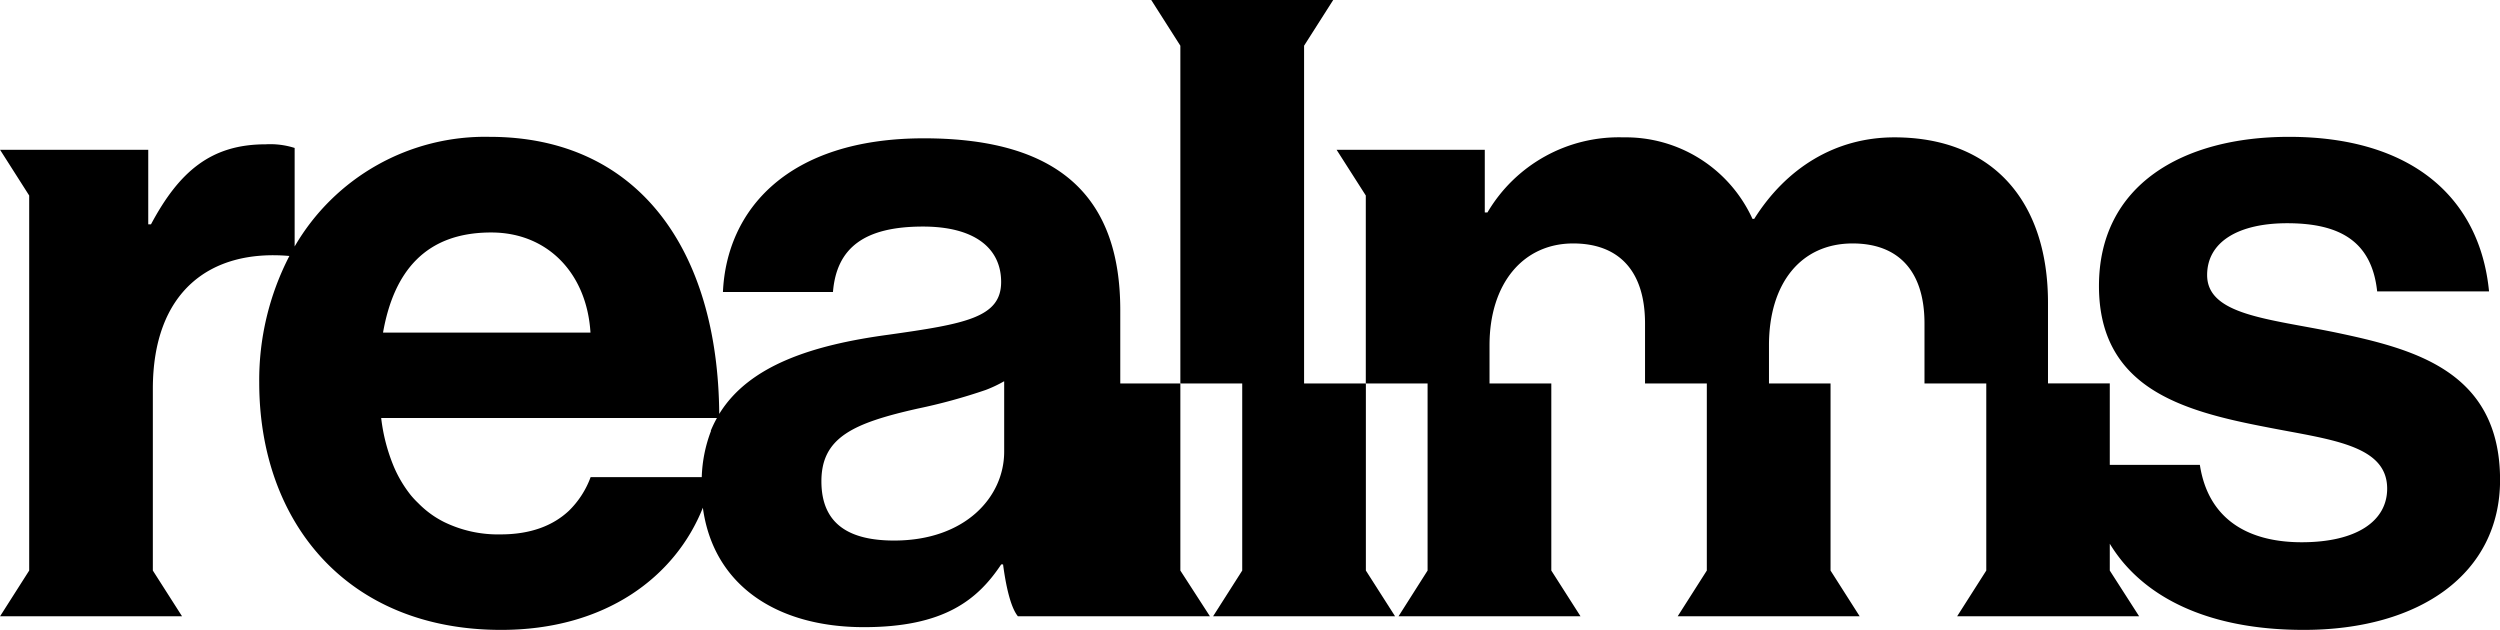<svg id="Layer_1" data-name="Layer 1" xmlns="http://www.w3.org/2000/svg" viewBox="0 0 337.44 85.02">
  <defs>
    <style>
      .cls-1 {
        fill: none;
      }
    </style>
  </defs>
  <g>
    <polygon points="184.36 77.01 184.36 51.76 176.02 51.76 176.02 6.17 179.95 0 176.02 0 159.32 0 155.39 0 159.32 6.17 159.32 51.76 167.67 51.76 167.67 77.01 163.74 83.18 167.67 83.18 184.36 83.18 188.3 83.18 184.36 77.01"/>
    <path class="cls-1" d="M318.51,286.51c-8.84,0-13.13,5.28-14.61,13.51h28C331.4,292,326.12,286.51,318.51,286.51Z" transform="translate(-252.23 -255.13)"/>
    <path d="M567.45,300c-9-1.85-17.31-2.34-17.31-7.74,0-4.54,4.3-7,10.8-7,7.12,0,11.42,2.45,12.15,9.2h15.1c-1.23-12.64-10.43-20.86-27-20.86-14.36,0-25.65,6.5-25.65,20.13s11,16.81,22.34,19c8.59,1.72,16.56,2.33,16.56,8.35,0,4.41-4.17,7.24-11.53,7.24s-12.64-3.19-13.75-10.44H537v-11h-8.34V296c0-13.74-7.49-22.33-20.74-22.33-8,0-14.61,4.17-18.91,11h-.24a18.8,18.8,0,0,0-17.43-11A20.58,20.58,0,0,0,453,283.81h-.36v-8.46h-20l3.94,6.17v25.37h8.34v25.25L441,338.31h24.56l-3.94-6.17V306.89h-8.34v-5.16c0-8.34,4.54-13.74,11.29-13.74,6.14,0,9.7,3.68,9.7,10.8v8.1h8.34v25.25l-3.93,6.17h24.56l-3.93-6.17V306.89H491v-5.16c0-8.34,4.29-13.74,11.29-13.74,6.14,0,9.7,3.68,9.7,10.8v8.1h8.34v25.25l-3.93,6.17h24.56L537,332.14v-3.62a21.07,21.07,0,0,0,1.64,2.32c4.83,5.86,13.1,9.31,24.53,9.31,15.71,0,26.51-7.61,26.51-20.25C589.66,305.17,578,302.22,567.45,300Z" transform="translate(-252.23 -255.13)"/>
    <path class="cls-1" d="M318.51,286.51c-8.84,0-13.13,5.28-14.61,13.51h28C331.4,292,326.12,286.51,318.51,286.51Z" transform="translate(-252.23 -255.13)"/>
    <path d="M411.55,332.14V306.89h-8.11V297c0-14.73-7.61-23.2-26.51-23.2-18.41,0-26.63,9.7-27.12,20.74h14.85c.49-6,4.29-8.83,12.15-8.83,7,0,10.55,2.94,10.55,7.48,0,4.79-4.78,5.65-15.21,7.12C362,301.68,353.36,304.4,349.31,311c-.17-22.18-10.95-37.4-31-37.4A29.72,29.72,0,0,0,292,288.4V275.1a10.88,10.88,0,0,0-3.93-.49c-7.36,0-11.66,3.68-15.46,10.8h-.37V275.35h-20l3.93,6.17v50.62l-3.93,6.17h24.56l-3.94-6.17V307.63c0-13.12,7.7-18.89,18.43-17.95a36.46,36.46,0,0,0-4.07,17.09c0,18.77,11.79,33.38,32.65,33.38,14.16,0,23.54-7.22,27.23-16.49,1.42,10.49,10,16.12,21.74,16.12,10.8,0,15.34-3.68,18.53-8.47h.25c.37,2.83,1,5.77,2,7h25.92Zm-93-45.63c7.61,0,12.89,5.53,13.38,13.51h-28C305.38,291.79,309.67,286.51,318.51,286.51Zm29.65,26.78a19.05,19.05,0,0,0-1.25,6.24h-15a12.22,12.22,0,0,1-2.94,4.55c-2.14,2-5.15,3.18-9.21,3.18a16.56,16.56,0,0,1-7.67-1.69,14,14,0,0,1-1.25-.72,13.16,13.16,0,0,1-2.2-1.81,12.21,12.21,0,0,1-1-1.07,16.64,16.64,0,0,1-2.3-3.87,24.35,24.35,0,0,1-1.7-6.55H349A15.46,15.46,0,0,0,348.16,313.29Zm39.57-6.65v9.45c0,6.14-5.27,12-14.85,12-5.89,0-9.82-2.08-9.82-8s4.3-7.85,13-9.81a76.13,76.13,0,0,0,9.19-2.52,17.17,17.17,0,0,0,2.47-1.17Z" transform="translate(-252.23 -255.13)"/>
  </g>
</svg>
